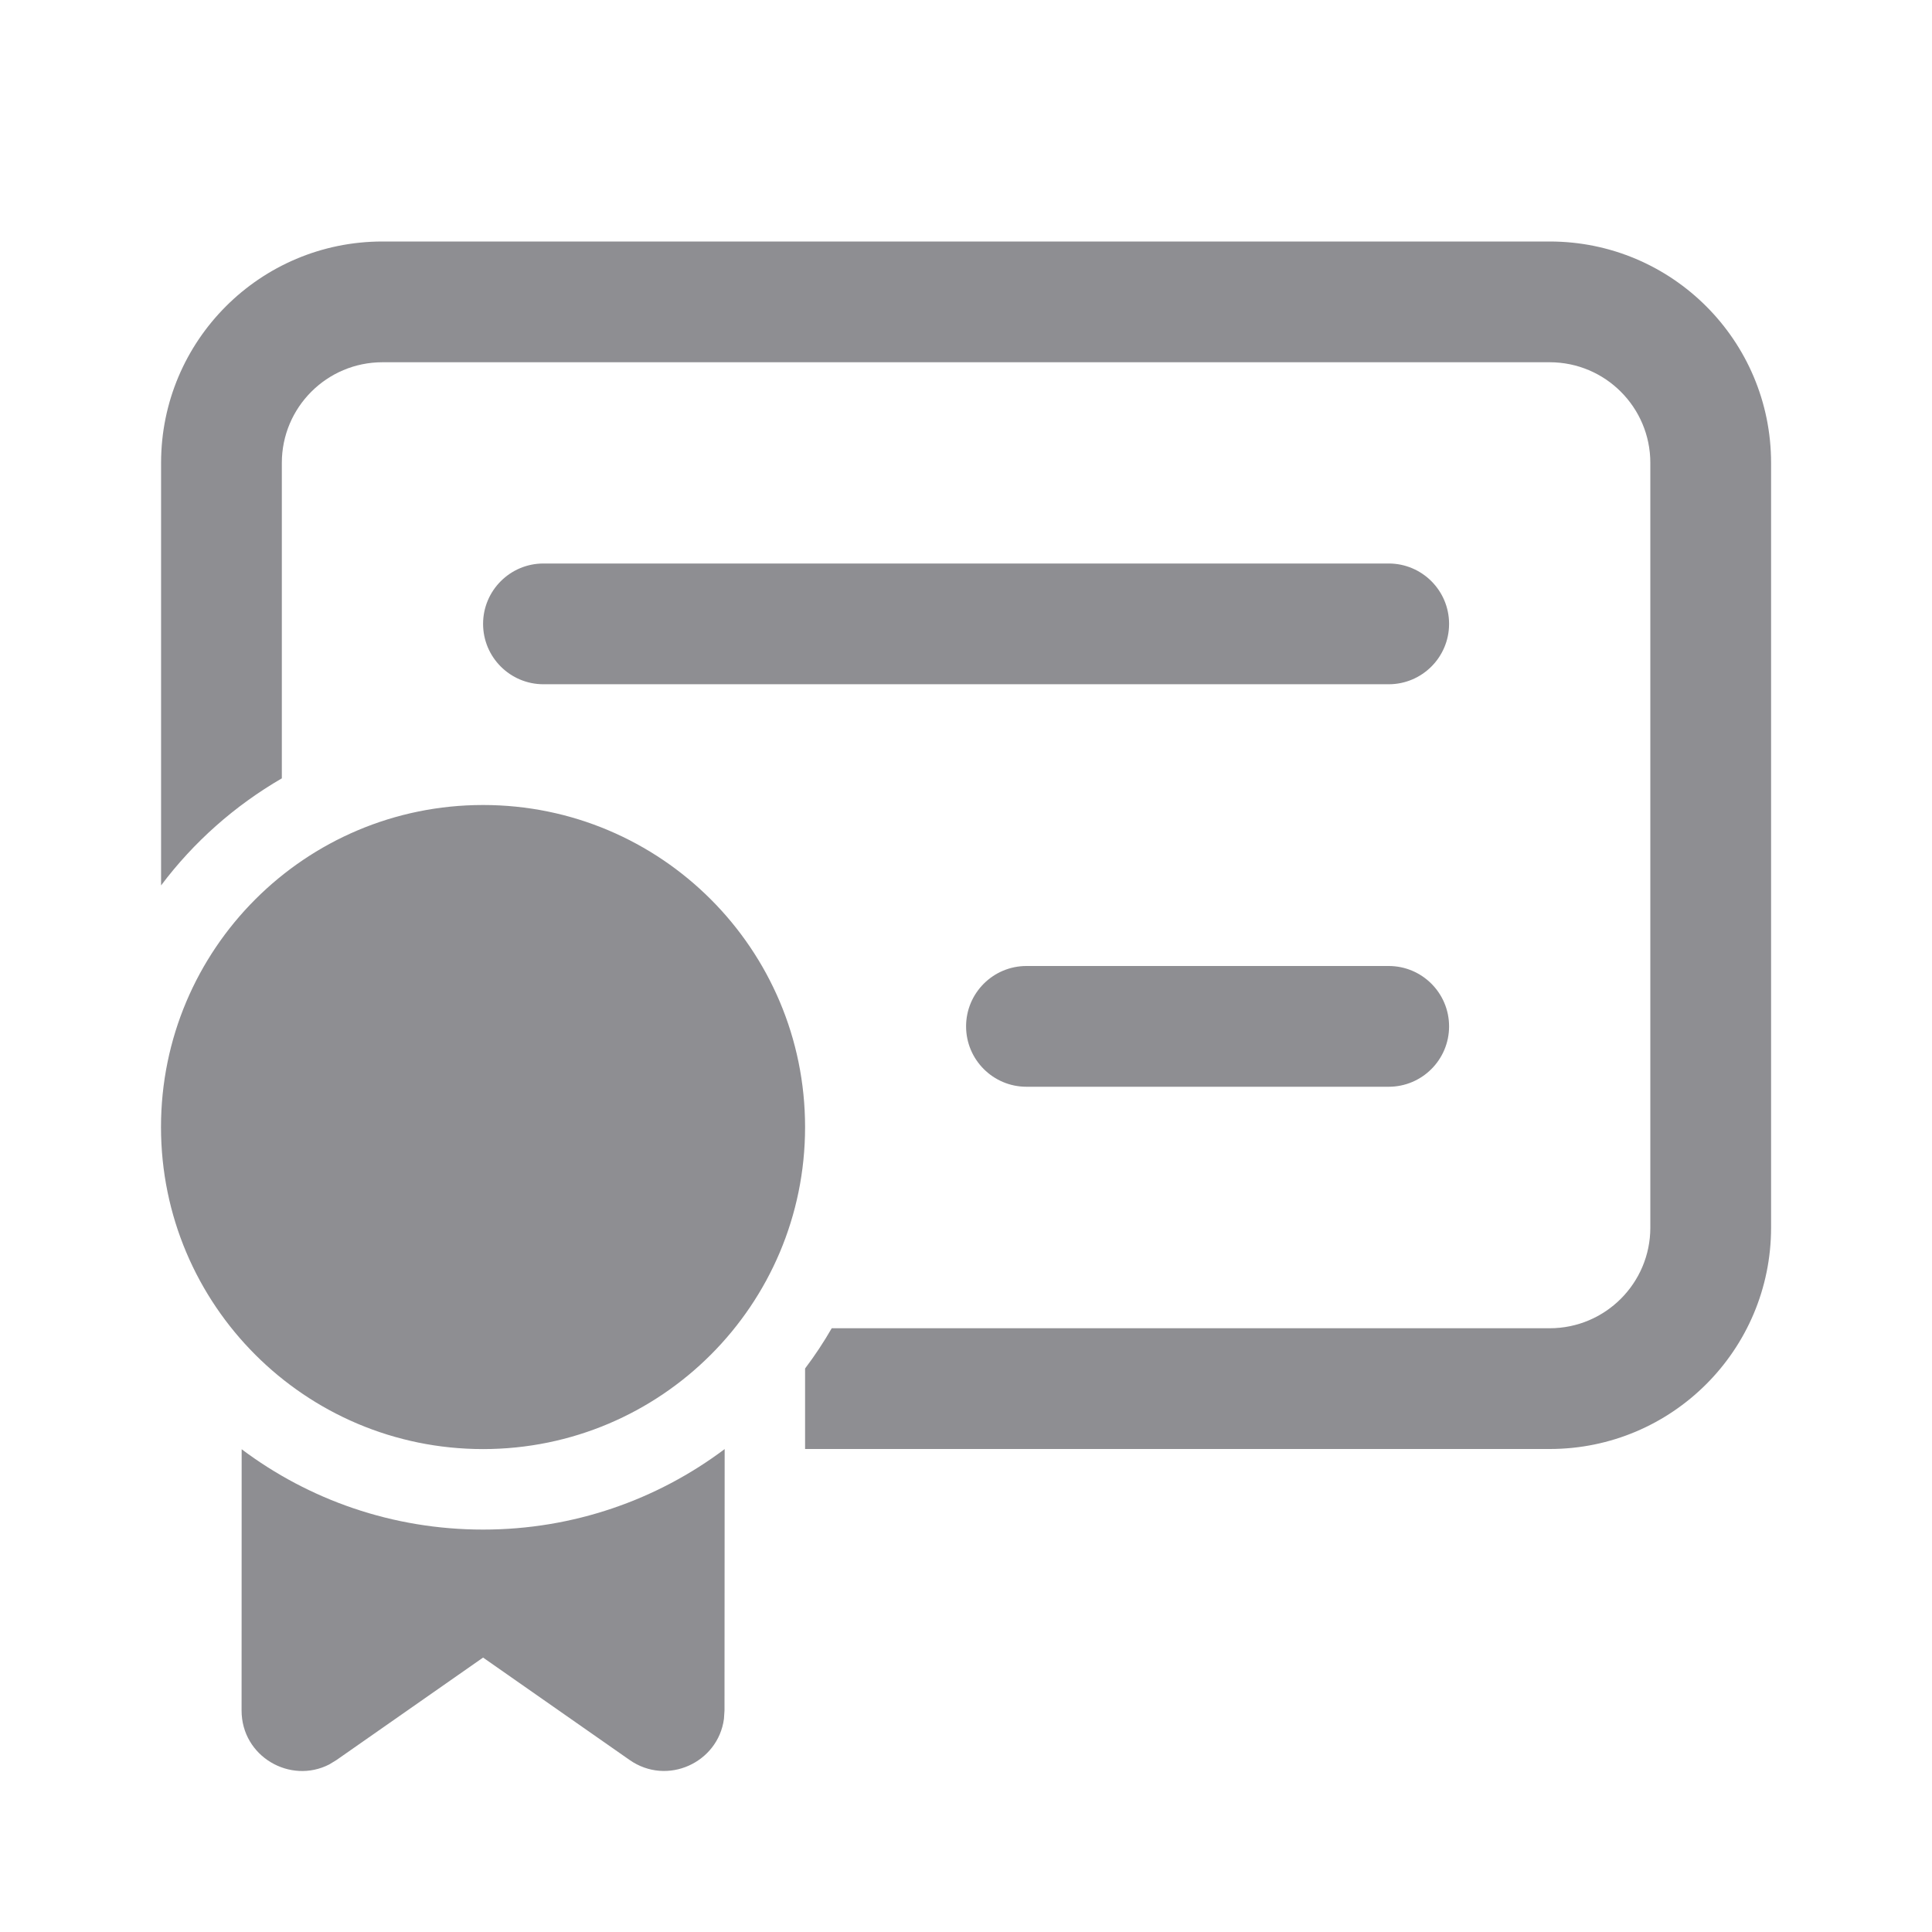 <?xml version="1.0" encoding="UTF-8" standalone="no"?><svg width='24' height='24' viewBox='0 0 24 24' fill='none' xmlns='http://www.w3.org/2000/svg'>
<path d='M2.001 5.75C2.001 4.231 3.232 3 4.751 3H19.251C20.77 3 22.001 4.231 22.001 5.75V15.25C22.001 16.769 20.77 18 19.251 18H10.001V17C10.121 16.841 10.232 16.674 10.332 16.5H19.251C19.941 16.5 20.501 15.94 20.501 15.25V5.75C20.501 5.06 19.941 4.5 19.251 4.5H4.751C4.061 4.5 3.501 5.06 3.501 5.75V9.669C2.916 10.008 2.405 10.461 2.001 10.999V5.75ZM6.751 7C6.337 7 6.001 7.336 6.001 7.75C6.001 8.164 6.337 8.5 6.751 8.5H17.251C17.665 8.5 18.001 8.164 18.001 7.75C18.001 7.336 17.665 7 17.251 7H6.751ZM12.751 12C12.337 12 12.001 12.336 12.001 12.75C12.001 13.164 12.337 13.5 12.751 13.5H17.251C17.665 13.5 18.001 13.164 18.001 12.75C18.001 12.336 17.665 12 17.251 12H12.751ZM6.001 10C3.791 10 2 11.791 2 14.001C2 16.21 3.791 18.001 6.001 18.001C8.21 18.001 10.001 16.21 10.001 14.001C10.001 11.791 8.21 10 6.001 10ZM9.002 18.001C8.166 18.629 7.127 19.001 6.001 19.001C4.875 19.001 3.837 18.63 3.002 18.003L3.001 21.249C3.001 21.82 3.606 22.168 4.091 21.918L4.181 21.863L6.001 20.591L7.821 21.863C8.289 22.19 8.921 21.895 8.993 21.353L9 21.249L9.002 18.001Z' fill='#8E8E92'/>
</svg>

